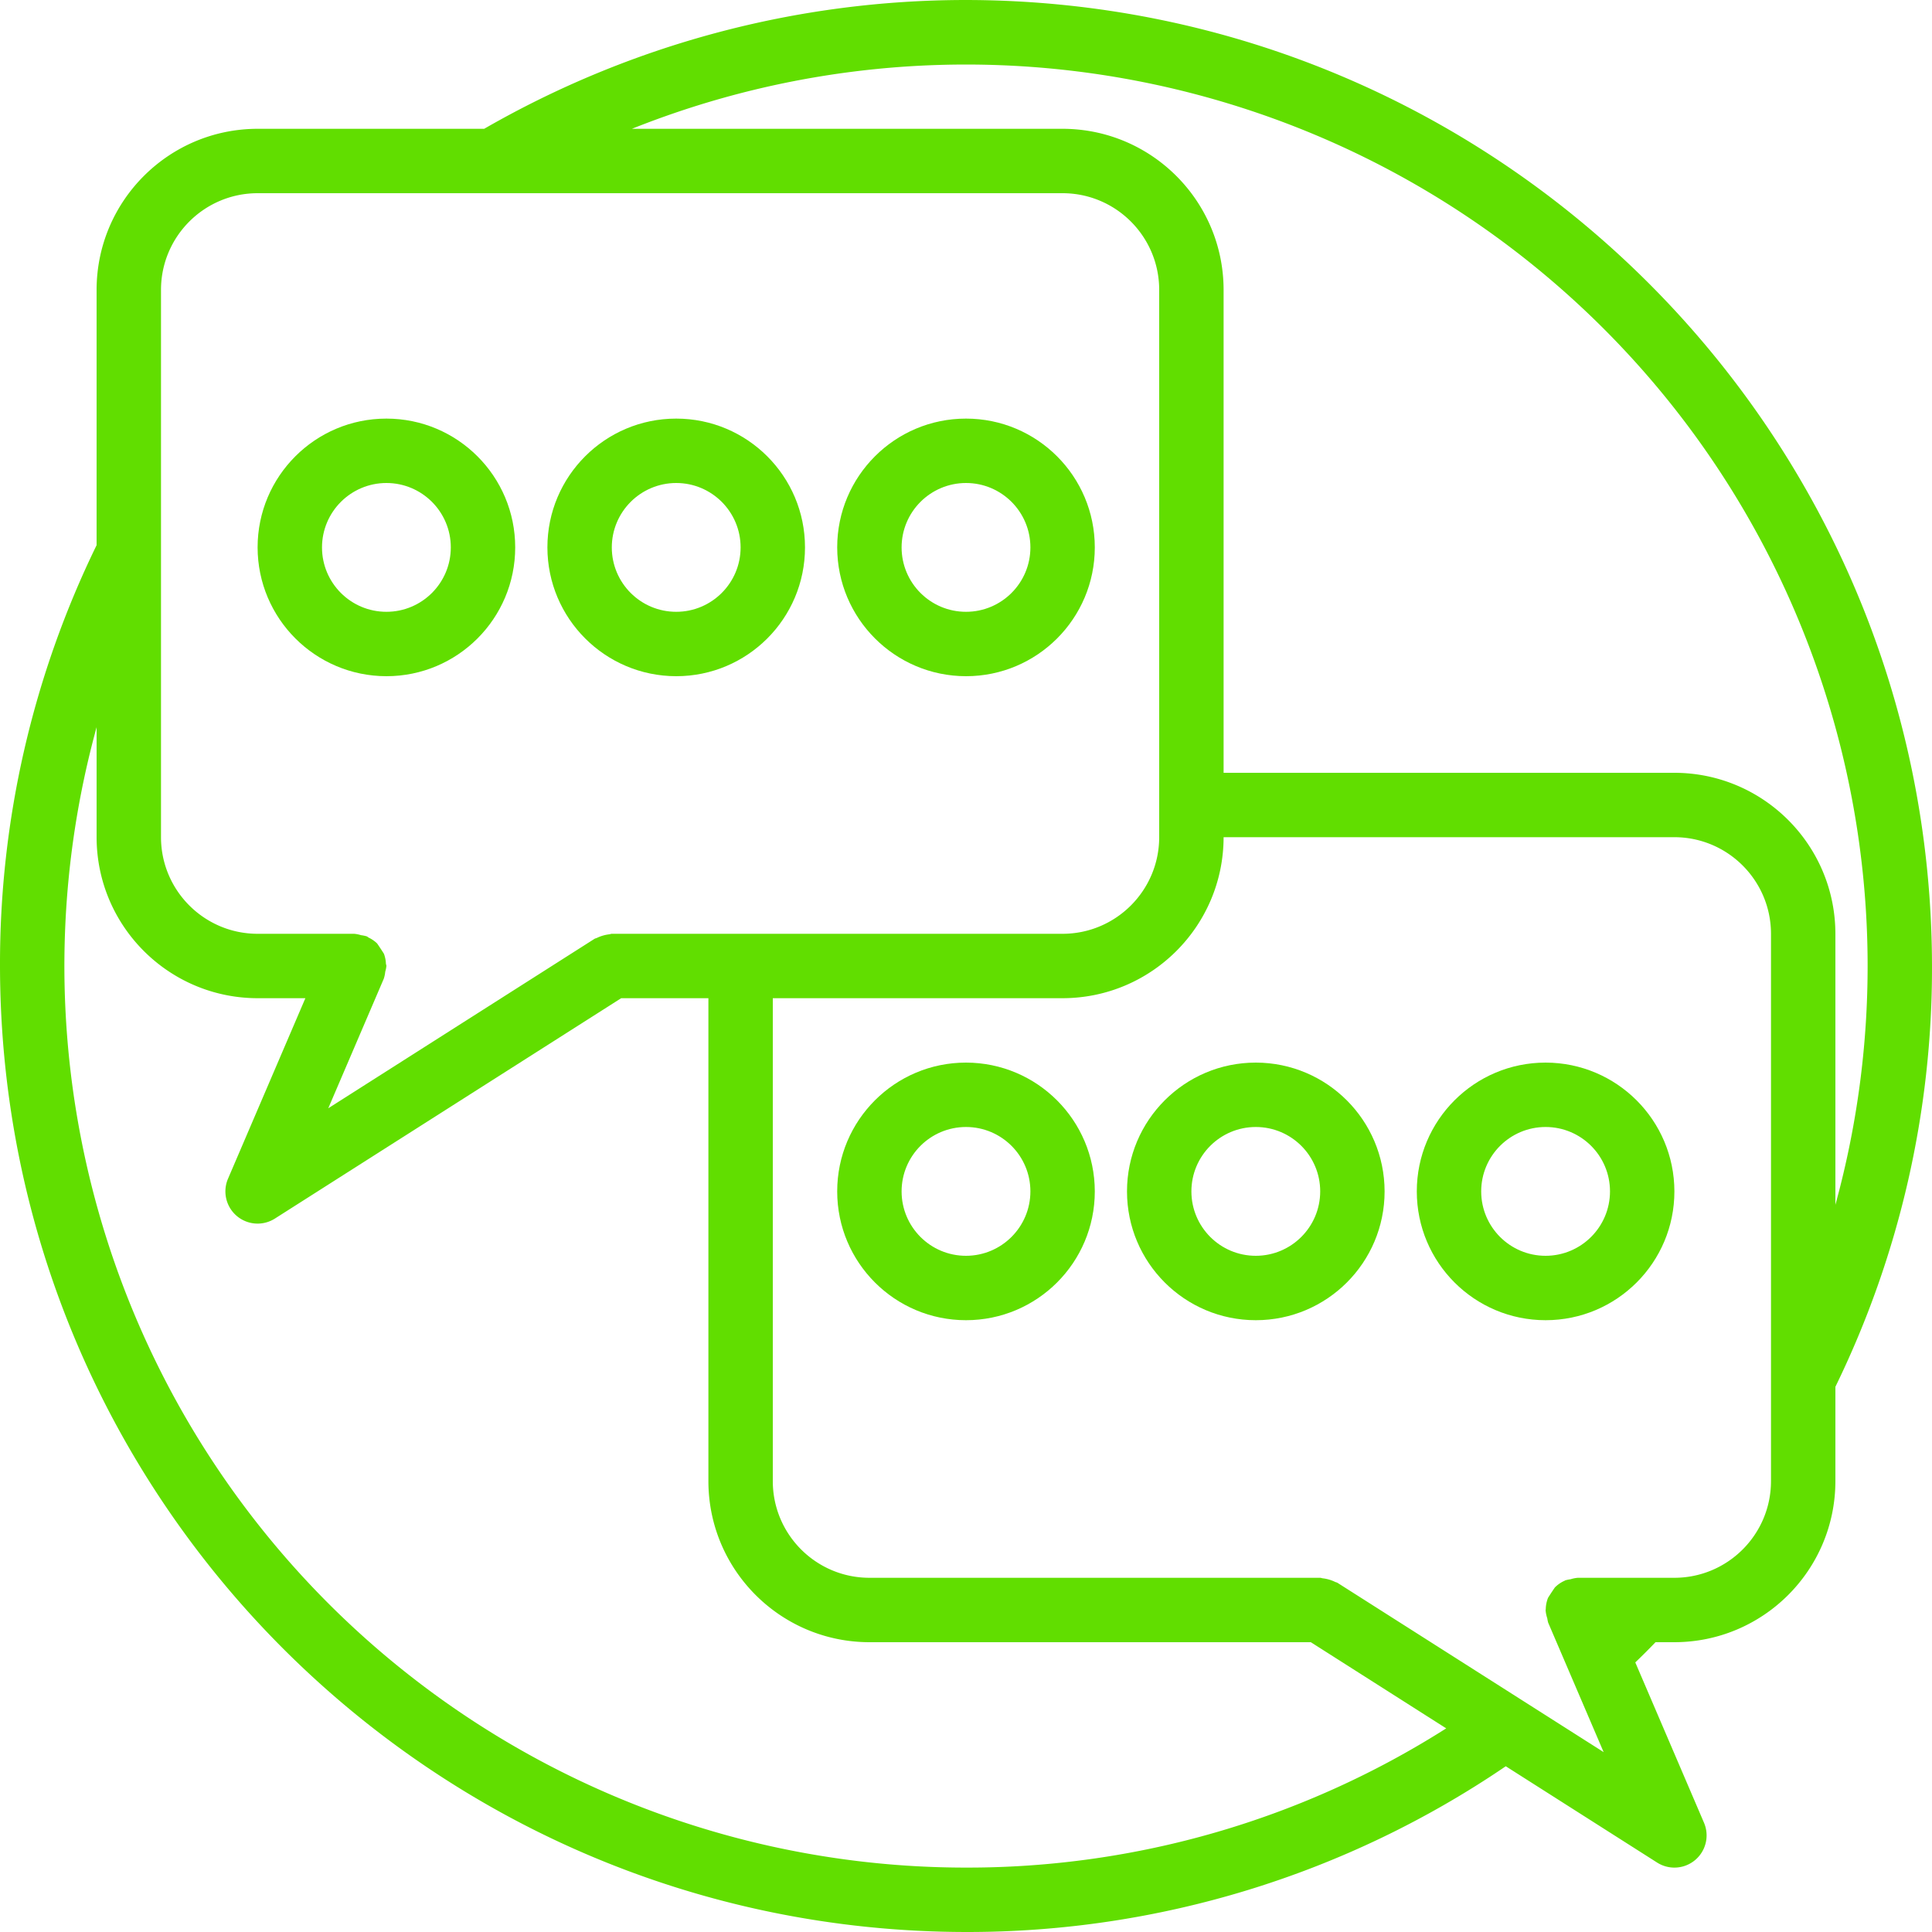 <svg xmlns="http://www.w3.org/2000/svg" version="1.1" xmlns:xlink="http://www.w3.org/1999/xlink" xmlns:svgjs="http://svgjs.com/svgjs" width="512" height="512" x="0" y="0" viewBox="0 0 512.002 512.002" style="enable-background:new 0 0 512 512" xml:space="preserve"><g><path d="M256.001.001a255.887 255.887 0 0 0-127.686 34.133H68.267c-23.553.028-42.639 19.114-42.667 42.667v67.679A253.023 253.023 0 0 0 0 256.001c.16 141.318 114.682 255.84 256 256a253.434 253.434 0 0 0 143.046-43.923l40.104 25.519a8.53 8.53 0 0 0 12.425-10.558l-18.203-42.481a181.714 181.714 0 0 0 5.36-5.356h5.001c23.553-.028 42.639-19.114 42.667-42.667v-25.021A252.914 252.914 0 0 0 512 256.001C511.841 114.682 397.319.161 256.001.001zm-213.334 76.8c.015-14.132 11.468-25.585 25.6-25.6H281.6c14.132.015 25.585 11.468 25.6 25.6v145.067c-.015 14.132-11.468 25.585-25.6 25.6H162.134c-.24 0-.441.117-.676.137a10.161 10.161 0 0 0-3.257.947c-.211.11-.445.119-.65.25l-70.558 44.904 14.717-34.343.003-.015a8.677 8.677 0 0 0 .382-1.832c.144-.489.245-.99.303-1.497l.003-.018c0-.227-.111-.418-.129-.641a8.566 8.566 0 0 0-.524-2.595 79.942 79.942 0 0 0-1.801-2.732 8.513 8.513 0 0 0-2.281-1.573c-.162-.082-.267-.228-.435-.301l-.015-.003a8.759 8.759 0 0 0-1.528-.321 8.67 8.67 0 0 0-1.819-.367H68.267c-14.132-.015-25.585-11.468-25.6-25.6V76.801zm213.334 418.133c-74.545 0-144.819-34.792-190.013-94.075S5.856 264.598 25.601 192.715v29.152c.028 23.553 19.114 42.639 42.667 42.667h12.66l-20.502 47.838a8.534 8.534 0 0 0 12.425 10.563l91.771-58.4h23.112v128c.028 23.553 19.114 42.639 42.667 42.667h116.98l35.884 22.834a236.53 236.53 0 0 1-127.264 36.898zm213.333-102.4c-.015 14.132-11.468 25.585-25.6 25.6h-25.6l-.015.003a8.614 8.614 0 0 0-1.908.385c-.482.06-.958.16-1.423.299h-.004l-.121.083a8.518 8.518 0 0 0-2.606 1.791 86.785 86.785 0 0 0-1.801 2.728 8.504 8.504 0 0 0-.61 3.024c-.002.078-.044.142-.044.22l.001.006c.052.746.201 1.483.442 2.191.054.384.132.765.236 1.138l.004.019 14.7 34.313-21.397-13.611-.207-.132-48.938-31.129c-.202-.128-.434-.137-.643-.246a10.169 10.169 0 0 0-3.25-.945c-.237-.02-.441-.138-.683-.138H230.401c-14.132-.015-25.585-11.468-25.6-25.6v-128h76.8c23.553-.028 42.639-19.114 42.667-42.667h119.467c14.132.015 25.585 11.468 25.6 25.6v145.068zm-25.6-187.733H324.267v-128c-.028-23.553-19.114-42.639-42.667-42.667H167.467C251.681.515 347.669 17.473 415.267 77.91s95.152 153.936 71.133 241.374v-71.817c-.027-23.552-19.113-42.639-42.666-42.666z" fill="#61de00" data-original="#000000"></path><path d="M102.401 179.201c18.851 0 34.133-15.282 34.133-34.133s-15.282-34.133-34.133-34.133-34.133 15.282-34.133 34.133c.021 18.842 15.29 34.111 34.133 34.133zm0-51.2c9.426 0 17.067 7.641 17.067 17.067s-7.641 17.067-17.067 17.067-17.067-7.641-17.067-17.067c.01-9.423 7.645-17.058 17.067-17.067zM179.201 179.201c18.851 0 34.133-15.282 34.133-34.133s-15.282-34.133-34.133-34.133-34.133 15.282-34.133 34.133c.021 18.842 15.29 34.111 34.133 34.133zm0-51.2c9.426 0 17.067 7.641 17.067 17.067s-7.641 17.067-17.067 17.067-17.067-7.641-17.067-17.067c.01-9.423 7.645-17.058 17.067-17.067zM256.001 179.201c18.851 0 34.133-15.282 34.133-34.133s-15.282-34.133-34.133-34.133c-18.851 0-34.133 15.282-34.133 34.133.021 18.842 15.29 34.111 34.133 34.133zm0-51.2c9.426 0 17.067 7.641 17.067 17.067s-7.641 17.067-17.067 17.067-17.067-7.641-17.067-17.067c.009-9.423 7.645-17.058 17.067-17.067zM256.001 281.601c-18.851 0-34.133 15.282-34.133 34.133s15.282 34.133 34.133 34.133c18.851 0 34.133-15.282 34.133-34.133-.021-18.842-15.291-34.112-34.133-34.133zm0 51.2c-9.426 0-17.067-7.641-17.067-17.067s7.641-17.067 17.067-17.067 17.067 7.641 17.067 17.067c-.01 9.422-7.646 17.057-17.067 17.067zM332.801 281.601c-18.851 0-34.133 15.282-34.133 34.133s15.282 34.133 34.133 34.133c18.851 0 34.133-15.282 34.133-34.133-.021-18.842-15.291-34.112-34.133-34.133zm0 51.2c-9.426 0-17.067-7.641-17.067-17.067s7.641-17.067 17.067-17.067 17.067 7.641 17.067 17.067c-.01 9.422-7.646 17.057-17.067 17.067zM409.601 281.601c-18.851 0-34.133 15.282-34.133 34.133s15.282 34.133 34.133 34.133c18.851 0 34.133-15.282 34.133-34.133-.021-18.842-15.291-34.112-34.133-34.133zm0 51.2c-9.426 0-17.067-7.641-17.067-17.067s7.641-17.067 17.067-17.067 17.067 7.641 17.067 17.067c-.01 9.422-7.645 17.057-17.067 17.067z" fill="#61de00" data-original="#000000"></path></g></svg>